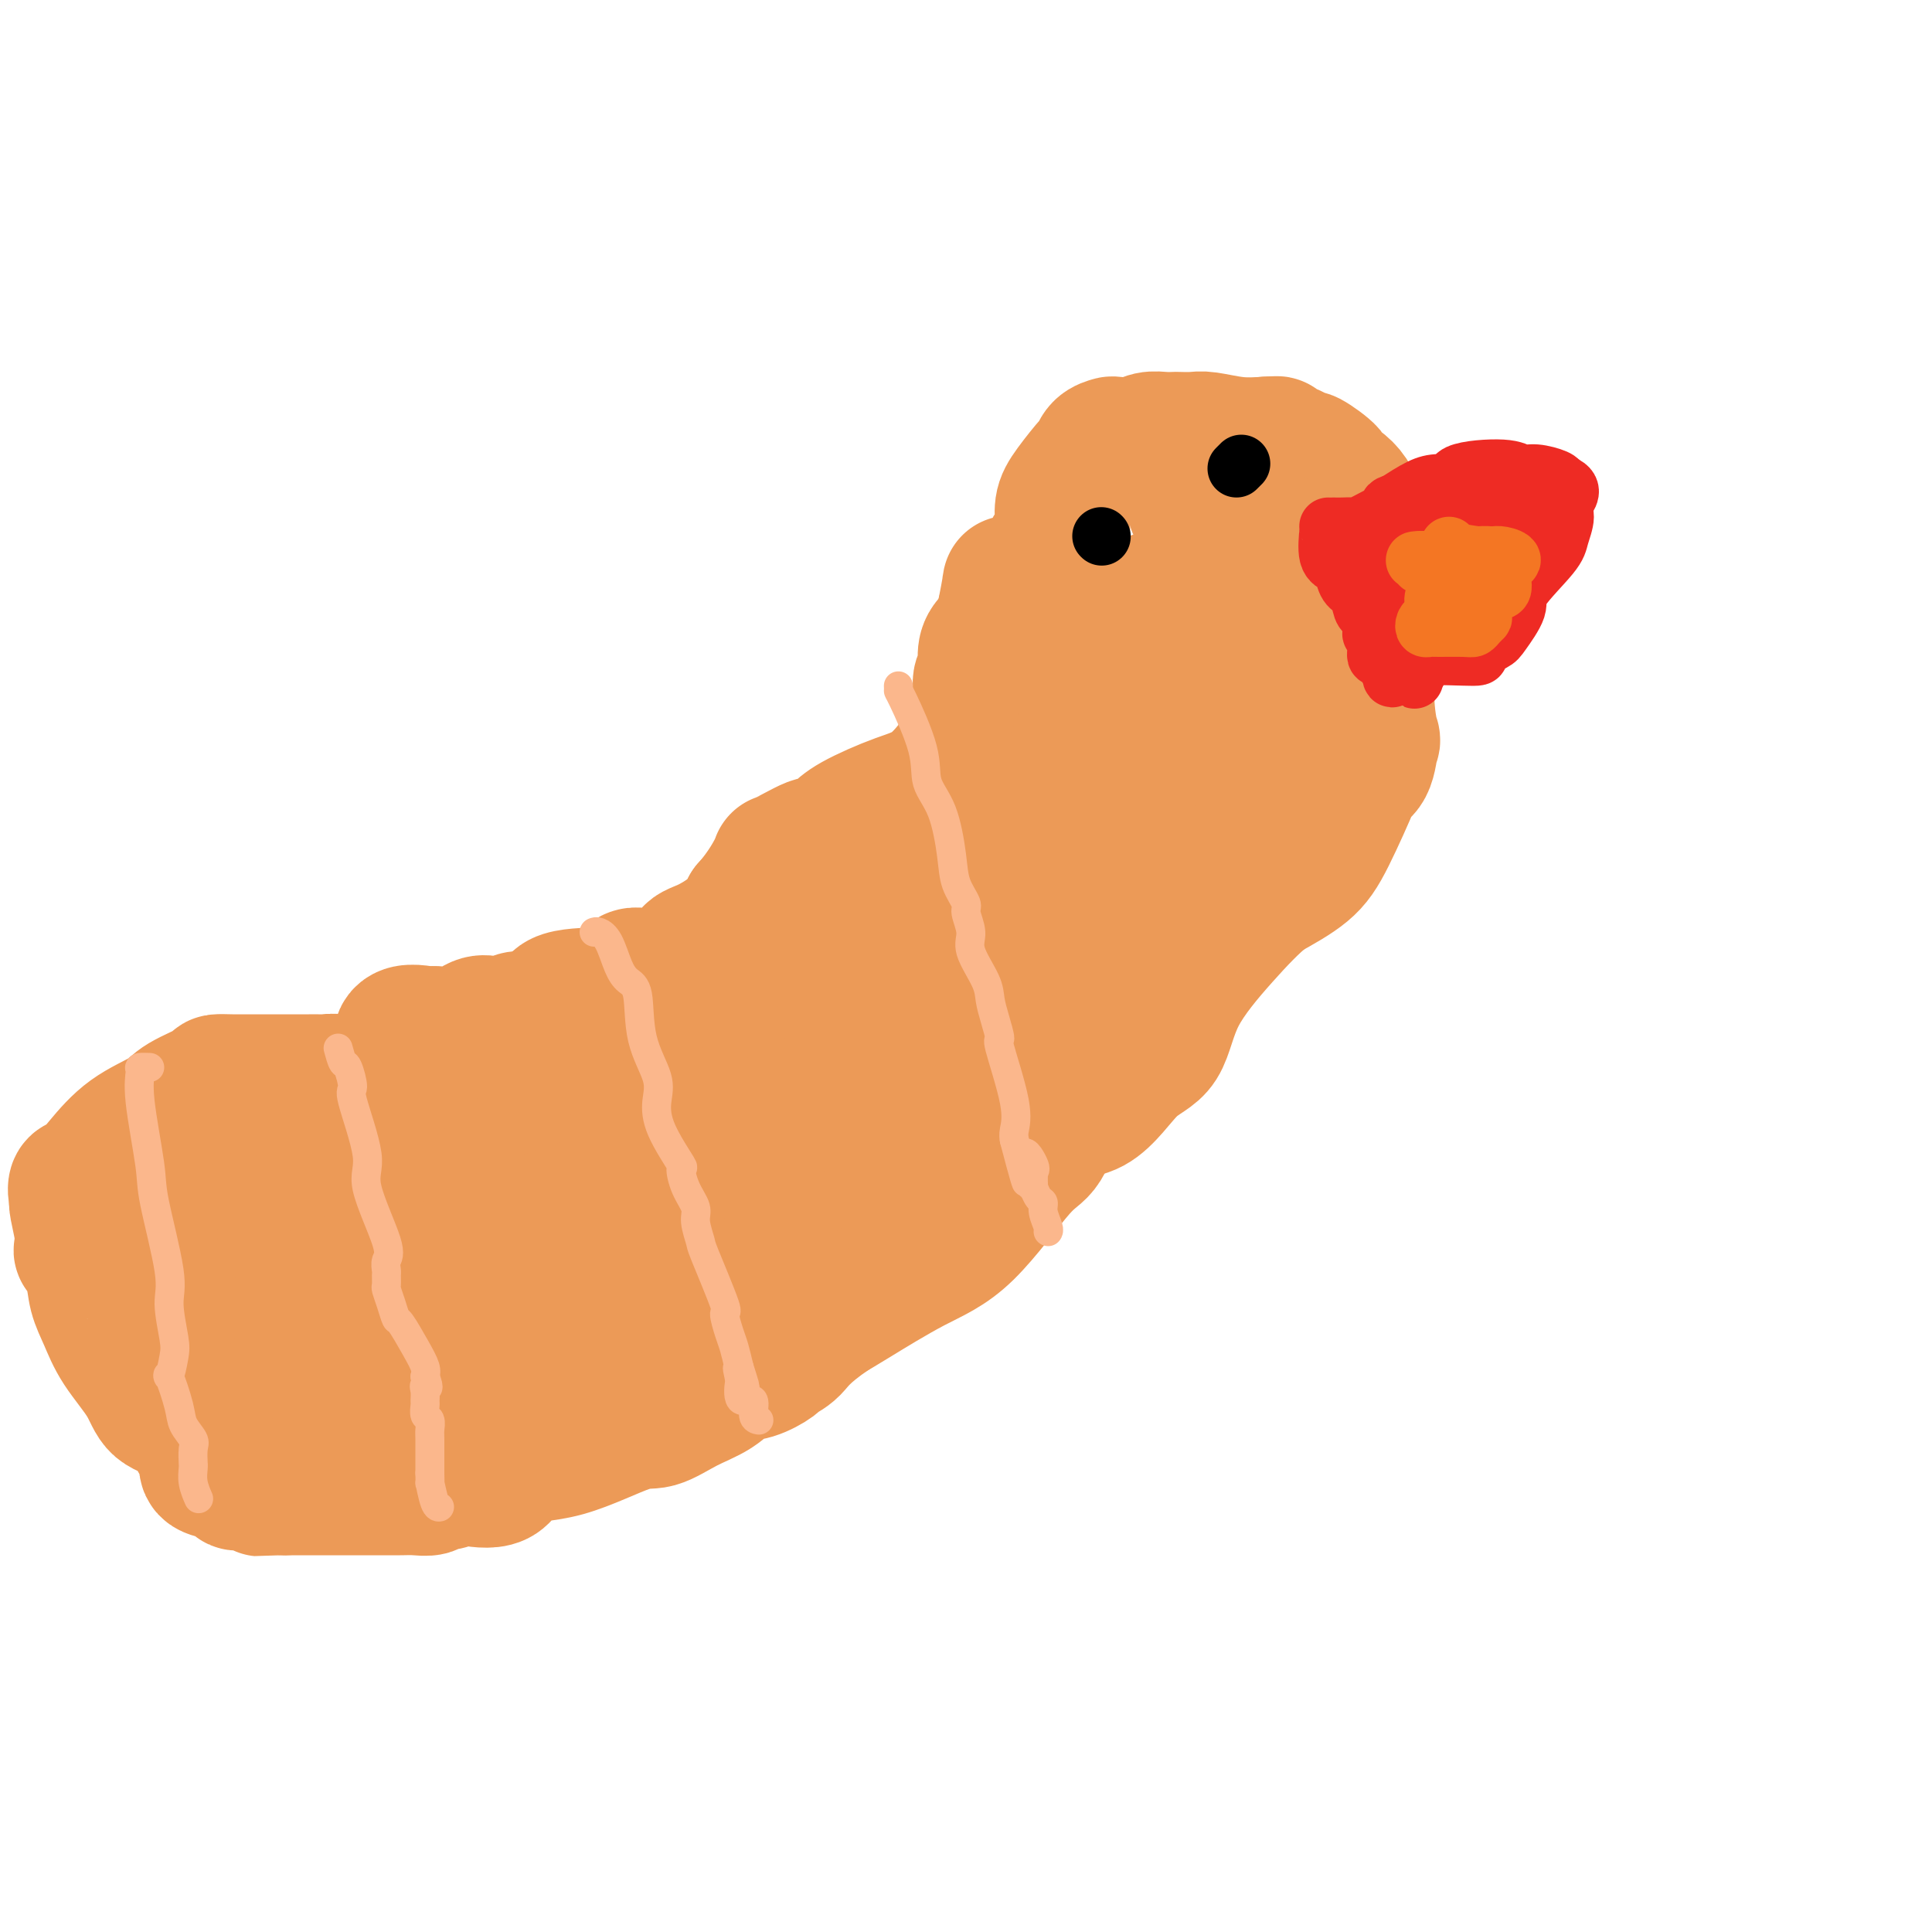 <svg viewBox='0 0 400 400' version='1.1' xmlns='http://www.w3.org/2000/svg' xmlns:xlink='http://www.w3.org/1999/xlink'><g fill='none' stroke='#EC9A57' stroke-width='28' stroke-linecap='round' stroke-linejoin='round'><path d='M63,259c1.661,-0.102 3.321,-0.205 3,0c-0.321,0.205 -2.625,0.717 1,-1c3.625,-1.717 13.179,-5.663 18,-8c4.821,-2.337 4.911,-3.064 6,-4c1.089,-0.936 3.178,-2.081 4,-3c0.822,-0.919 0.377,-1.612 1,-2c0.623,-0.388 2.314,-0.472 3,-1c0.686,-0.528 0.368,-1.500 2,-2c1.632,-0.500 5.214,-0.526 7,-1c1.786,-0.474 1.777,-1.394 2,-2c0.223,-0.606 0.677,-0.898 2,-1c1.323,-0.102 3.516,-0.014 5,-1c1.484,-0.986 2.259,-3.045 3,-4c0.741,-0.955 1.450,-0.807 2,-1c0.550,-0.193 0.943,-0.729 2,-1c1.057,-0.271 2.778,-0.279 4,-1c1.222,-0.721 1.944,-2.156 3,-3c1.056,-0.844 2.444,-1.098 4,-2c1.556,-0.902 3.278,-2.451 5,-4'/><path d='M140,217c3.681,-2.859 1.382,-2.007 1,-2c-0.382,0.007 1.151,-0.833 2,-2c0.849,-1.167 1.013,-2.662 1,-4c-0.013,-1.338 -0.202,-2.518 0,-3c0.202,-0.482 0.794,-0.265 2,-1c1.206,-0.735 3.024,-2.423 4,-3c0.976,-0.577 1.110,-0.043 2,-1c0.890,-0.957 2.536,-3.406 4,-4c1.464,-0.594 2.745,0.667 4,0c1.255,-0.667 2.485,-3.260 4,-4c1.515,-0.740 3.317,0.374 5,0c1.683,-0.374 3.248,-2.236 4,-3c0.752,-0.764 0.690,-0.429 1,-1c0.310,-0.571 0.990,-2.049 2,-3c1.010,-0.951 2.348,-1.375 4,-2c1.652,-0.625 3.618,-1.452 5,-2c1.382,-0.548 2.181,-0.817 3,-2c0.819,-1.183 1.657,-3.282 4,-5c2.343,-1.718 6.191,-3.057 7,-4c0.809,-0.943 -1.422,-1.490 1,-3c2.422,-1.510 9.498,-3.984 13,-5c3.502,-1.016 3.429,-0.576 5,-1c1.571,-0.424 4.785,-1.712 8,-3'/><path d='M226,159c5.307,-1.856 5.575,-1.997 6,-2c0.425,-0.003 1.008,0.132 2,0c0.992,-0.132 2.392,-0.531 3,-1c0.608,-0.469 0.425,-1.009 1,-1c0.575,0.009 1.909,0.568 4,3c2.091,2.432 4.939,6.738 7,10c2.061,3.262 3.336,5.479 4,7c0.664,1.521 0.719,2.346 1,4c0.281,1.654 0.790,4.137 1,5c0.210,0.863 0.122,0.105 0,1c-0.122,0.895 -0.277,3.444 -1,5c-0.723,1.556 -2.013,2.120 -3,3c-0.987,0.880 -1.671,2.076 -3,4c-1.329,1.924 -3.304,4.576 -6,7c-2.696,2.424 -6.114,4.619 -8,6c-1.886,1.381 -2.242,1.947 -3,3c-0.758,1.053 -1.919,2.594 -5,6c-3.081,3.406 -8.083,8.678 -12,12c-3.917,3.322 -6.751,4.695 -10,7c-3.249,2.305 -6.913,5.544 -10,8c-3.087,2.456 -5.596,4.130 -8,6c-2.404,1.870 -4.702,3.935 -7,6'/><path d='M179,258c-6.605,4.755 -5.616,3.143 -7,4c-1.384,0.857 -5.140,4.184 -10,7c-4.860,2.816 -10.824,5.122 -15,7c-4.176,1.878 -6.563,3.328 -9,5c-2.437,1.672 -4.924,3.565 -7,5c-2.076,1.435 -3.739,2.413 -7,3c-3.261,0.587 -8.118,0.784 -11,1c-2.882,0.216 -3.788,0.451 -4,1c-0.212,0.549 0.271,1.412 -2,2c-2.271,0.588 -7.298,0.900 -10,1c-2.702,0.100 -3.081,-0.013 -4,0c-0.919,0.013 -2.379,0.151 -3,1c-0.621,0.849 -0.405,2.410 -2,3c-1.595,0.590 -5.002,0.211 -7,0c-1.998,-0.211 -2.588,-0.253 -3,0c-0.412,0.253 -0.645,0.800 -1,1c-0.355,0.200 -0.833,0.054 -2,0c-1.167,-0.054 -3.022,-0.015 -4,0c-0.978,0.015 -1.078,0.008 -1,0c0.078,-0.008 0.333,-0.016 -1,0c-1.333,0.016 -4.254,0.056 -6,0c-1.746,-0.056 -2.316,-0.207 -4,-1c-1.684,-0.793 -4.481,-2.226 -6,-3c-1.519,-0.774 -1.759,-0.887 -2,-1'/><path d='M51,294c-3.764,-0.839 -1.173,-0.438 -2,-1c-0.827,-0.562 -5.070,-2.089 -7,-3c-1.930,-0.911 -1.547,-1.207 -2,-2c-0.453,-0.793 -1.743,-2.083 -2,-3c-0.257,-0.917 0.520,-1.461 0,-3c-0.520,-1.539 -2.335,-4.074 -3,-5c-0.665,-0.926 -0.180,-0.242 0,-1c0.180,-0.758 0.055,-2.959 0,-4c-0.055,-1.041 -0.040,-0.921 0,-1c0.040,-0.079 0.103,-0.357 0,-1c-0.103,-0.643 -0.374,-1.651 0,-3c0.374,-1.349 1.392,-3.040 2,-4c0.608,-0.960 0.805,-1.189 2,-2c1.195,-0.811 3.387,-2.203 4,-3c0.613,-0.797 -0.355,-0.998 3,-3c3.355,-2.002 11.032,-5.804 15,-8c3.968,-2.196 4.229,-2.784 5,-3c0.771,-0.216 2.054,-0.058 3,0c0.946,0.058 1.556,0.017 2,0c0.444,-0.017 0.722,-0.008 1,0'/><path d='M72,244c4.436,-1.714 2.528,-0.498 2,0c-0.528,0.498 0.326,0.277 1,0c0.674,-0.277 1.170,-0.610 3,-1c1.830,-0.390 4.996,-0.836 7,-1c2.004,-0.164 2.847,-0.044 4,0c1.153,0.044 2.618,0.014 4,0c1.382,-0.014 2.683,-0.010 5,0c2.317,0.010 5.650,0.026 7,0c1.350,-0.026 0.717,-0.093 1,0c0.283,0.093 1.483,0.348 3,0c1.517,-0.348 3.352,-1.298 5,-2c1.648,-0.702 3.109,-1.158 5,-2c1.891,-0.842 4.212,-2.072 7,-3c2.788,-0.928 6.042,-1.553 8,-2c1.958,-0.447 2.621,-0.715 3,-1c0.379,-0.285 0.473,-0.587 3,-1c2.527,-0.413 7.486,-0.936 10,-1c2.514,-0.064 2.583,0.331 4,0c1.417,-0.331 4.184,-1.387 6,-2c1.816,-0.613 2.683,-0.783 4,-1c1.317,-0.217 3.085,-0.482 4,-1c0.915,-0.518 0.976,-1.291 2,-2c1.024,-0.709 3.012,-1.355 5,-2'/><path d='M175,222c10.674,-3.462 4.359,-2.117 3,-2c-1.359,0.117 2.240,-0.995 4,-2c1.760,-1.005 1.683,-1.902 2,-3c0.317,-1.098 1.027,-2.396 2,-4c0.973,-1.604 2.208,-3.513 3,-5c0.792,-1.487 1.143,-2.553 2,-5c0.857,-2.447 2.222,-6.274 3,-8c0.778,-1.726 0.968,-1.352 1,-2c0.032,-0.648 -0.095,-2.319 0,-4c0.095,-1.681 0.411,-3.372 1,-7c0.589,-3.628 1.449,-9.193 2,-13c0.551,-3.807 0.793,-5.854 1,-8c0.207,-2.146 0.380,-4.389 1,-6c0.620,-1.611 1.687,-2.591 2,-3c0.313,-0.409 -0.126,-0.248 0,-1c0.126,-0.752 0.819,-2.417 1,-4c0.181,-1.583 -0.151,-3.084 0,-4c0.151,-0.916 0.783,-1.245 1,-2c0.217,-0.755 0.017,-1.934 0,-3c-0.017,-1.066 0.149,-2.018 1,-3c0.851,-0.982 2.386,-1.995 3,-3c0.614,-1.005 0.307,-2.003 0,-3'/><path d='M208,127c2.140,-10.787 0.489,-4.756 1,-3c0.511,1.756 3.185,-0.763 5,-2c1.815,-1.237 2.773,-1.191 3,-2c0.227,-0.809 -0.275,-2.472 0,-4c0.275,-1.528 1.328,-2.921 2,-4c0.672,-1.079 0.964,-1.842 1,-3c0.036,-1.158 -0.185,-2.709 0,-4c0.185,-1.291 0.775,-2.321 2,-4c1.225,-1.679 3.085,-4.005 4,-5c0.915,-0.995 0.885,-0.658 1,-1c0.115,-0.342 0.376,-1.363 1,-2c0.624,-0.637 1.613,-0.889 2,-1c0.387,-0.111 0.174,-0.082 1,0c0.826,0.082 2.692,0.218 4,0c1.308,-0.218 2.059,-0.790 3,-1c0.941,-0.210 2.073,-0.057 3,0c0.927,0.057 1.650,0.019 2,0c0.350,-0.019 0.329,-0.019 1,0c0.671,0.019 2.036,0.057 3,0c0.964,-0.057 1.529,-0.208 3,0c1.471,0.208 3.849,0.774 6,1c2.151,0.226 4.076,0.113 6,0'/><path d='M262,92c5.083,-0.180 0.789,-0.128 0,0c-0.789,0.128 1.925,0.334 4,1c2.075,0.666 3.510,1.791 4,2c0.490,0.209 0.033,-0.500 1,0c0.967,0.500 3.356,2.209 4,3c0.644,0.791 -0.456,0.665 0,1c0.456,0.335 2.470,1.131 4,3c1.530,1.869 2.578,4.810 3,6c0.422,1.190 0.218,0.629 0,1c-0.218,0.371 -0.449,1.672 0,4c0.449,2.328 1.580,5.682 2,9c0.420,3.318 0.130,6.601 0,9c-0.130,2.399 -0.101,3.913 0,5c0.101,1.087 0.274,1.748 0,3c-0.274,1.252 -0.995,3.096 -1,6c-0.005,2.904 0.707,6.867 1,8c0.293,1.133 0.168,-0.565 0,0c-0.168,0.565 -0.380,3.392 -1,5c-0.620,1.608 -1.650,1.997 -2,2c-0.350,0.003 -0.022,-0.381 -1,2c-0.978,2.381 -3.263,7.526 -5,11c-1.737,3.474 -2.925,5.278 -5,7c-2.075,1.722 -5.038,3.361 -8,5'/><path d='M262,185c-2.776,2.234 -5.715,5.318 -9,9c-3.285,3.682 -6.916,7.962 -9,12c-2.084,4.038 -2.623,7.836 -4,10c-1.377,2.164 -3.594,2.695 -6,5c-2.406,2.305 -5.000,6.385 -8,8c-3.000,1.615 -6.405,0.767 -11,4c-4.595,3.233 -10.381,10.548 -14,14c-3.619,3.452 -5.069,3.040 -7,3c-1.931,-0.040 -4.341,0.290 -8,2c-3.659,1.710 -8.568,4.800 -13,8c-4.432,3.200 -8.388,6.510 -11,8c-2.612,1.490 -3.879,1.159 -7,2c-3.121,0.841 -8.096,2.852 -12,5c-3.904,2.148 -6.737,4.433 -10,6c-3.263,1.567 -6.955,2.417 -12,4c-5.045,1.583 -11.443,3.899 -16,5c-4.557,1.101 -7.271,0.987 -9,1c-1.729,0.013 -2.472,0.153 -3,0c-0.528,-0.153 -0.843,-0.598 -1,0c-0.157,0.598 -0.158,2.238 0,3c0.158,0.762 0.474,0.646 0,0c-0.474,-0.646 -1.737,-1.823 -3,-3'/><path d='M89,291c-0.690,-0.571 -0.917,-0.500 -1,-1c-0.083,-0.500 -0.024,-1.571 0,-2c0.024,-0.429 0.012,-0.214 0,0'/><path d='M59,255c0.455,-0.775 0.910,-1.549 1,-2c0.090,-0.451 -0.185,-0.577 0,-1c0.185,-0.423 0.830,-1.142 2,-2c1.170,-0.858 2.864,-1.855 4,-4c1.136,-2.145 1.713,-5.439 5,-8c3.287,-2.561 9.284,-4.391 13,-6c3.716,-1.609 5.153,-2.999 7,-4c1.847,-1.001 4.106,-1.615 6,-2c1.894,-0.385 3.423,-0.542 4,-1c0.577,-0.458 0.201,-1.217 1,-2c0.799,-0.783 2.773,-1.588 6,-3c3.227,-1.412 7.707,-3.429 10,-5c2.293,-1.571 2.400,-2.695 3,-3c0.600,-0.305 1.692,0.210 3,0c1.308,-0.210 2.830,-1.143 4,-2c1.170,-0.857 1.986,-1.636 5,-3c3.014,-1.364 8.226,-3.314 10,-5c1.774,-1.686 0.111,-3.109 0,-4c-0.111,-0.891 1.331,-1.249 3,-2c1.669,-0.751 3.565,-1.894 5,-3c1.435,-1.106 2.410,-2.173 3,-3c0.590,-0.827 0.795,-1.413 1,-2'/><path d='M155,188c3.246,-3.575 5.362,-7.513 6,-9c0.638,-1.487 -0.203,-0.522 1,-1c1.203,-0.478 4.451,-2.400 6,-3c1.549,-0.600 1.398,0.123 2,0c0.602,-0.123 1.958,-1.092 3,-2c1.042,-0.908 1.772,-1.755 4,-3c2.228,-1.245 5.954,-2.888 9,-4c3.046,-1.112 5.410,-1.694 8,-4c2.590,-2.306 5.404,-6.335 6,-8c0.596,-1.665 -1.027,-0.965 0,-1c1.027,-0.035 4.702,-0.805 6,-2c1.298,-1.195 0.218,-2.817 2,-2c1.782,0.817 6.426,4.072 9,5c2.574,0.928 3.078,-0.470 4,-1c0.922,-0.530 2.263,-0.190 3,-1c0.737,-0.810 0.869,-2.769 1,-4c0.131,-1.231 0.262,-1.733 1,-2c0.738,-0.267 2.084,-0.298 3,-1c0.916,-0.702 1.400,-2.074 2,-3c0.600,-0.926 1.314,-1.408 2,-2c0.686,-0.592 1.343,-1.296 2,-2'/><path d='M235,138c1.965,-3.166 1.378,-4.082 2,-5c0.622,-0.918 2.453,-1.839 3,-2c0.547,-0.161 -0.191,0.439 0,0c0.191,-0.439 1.312,-1.917 2,-3c0.688,-1.083 0.944,-1.772 1,-1c0.056,0.772 -0.088,3.004 0,3c0.088,-0.004 0.407,-2.245 0,1c-0.407,3.245 -1.540,11.975 -4,19c-2.460,7.025 -6.248,12.345 -9,15c-2.752,2.655 -4.467,2.647 -7,5c-2.533,2.353 -5.883,7.069 -8,9c-2.117,1.931 -3.001,1.079 -6,4c-2.999,2.921 -8.112,9.616 -11,14c-2.888,4.384 -3.550,6.458 -5,8c-1.450,1.542 -3.687,2.551 -9,6c-5.313,3.449 -13.703,9.337 -18,13c-4.297,3.663 -4.503,5.102 -7,7c-2.497,1.898 -7.285,4.257 -10,6c-2.715,1.743 -3.358,2.872 -4,4'/><path d='M145,241c-9.536,7.068 -9.376,6.737 -12,8c-2.624,1.263 -8.031,4.120 -11,6c-2.969,1.880 -3.501,2.784 -7,4c-3.499,1.216 -9.966,2.745 -13,4c-3.034,1.255 -2.637,2.236 -4,3c-1.363,0.764 -4.487,1.312 -7,2c-2.513,0.688 -4.415,1.516 -5,2c-0.585,0.484 0.147,0.625 0,1c-0.147,0.375 -1.174,0.983 -2,1c-0.826,0.017 -1.451,-0.558 -2,0c-0.549,0.558 -1.021,2.248 -1,3c0.021,0.752 0.537,0.566 0,1c-0.537,0.434 -2.127,1.489 -4,2c-1.873,0.511 -4.030,0.480 -5,1c-0.970,0.520 -0.755,1.593 -1,2c-0.245,0.407 -0.951,0.148 -2,0c-1.049,-0.148 -2.443,-0.185 -3,0c-0.557,0.185 -0.279,0.593 0,1'/><path d='M66,282c-12.482,6.791 -4.186,3.270 -1,2c3.186,-1.270 1.262,-0.287 1,0c-0.262,0.287 1.139,-0.121 2,0c0.861,0.121 1.181,0.771 2,1c0.819,0.229 2.138,0.038 3,0c0.862,-0.038 1.268,0.079 2,0c0.732,-0.079 1.792,-0.354 3,0c1.208,0.354 2.566,1.337 7,0c4.434,-1.337 11.943,-4.993 21,-9c9.057,-4.007 19.661,-8.364 27,-12c7.339,-3.636 11.412,-6.552 15,-9c3.588,-2.448 6.692,-4.428 10,-7c3.308,-2.572 6.821,-5.735 9,-7c2.179,-1.265 3.024,-0.633 4,-1c0.976,-0.367 2.084,-1.732 5,-5c2.916,-3.268 7.639,-8.440 10,-11c2.361,-2.560 2.359,-2.509 5,-5c2.641,-2.491 7.924,-7.523 10,-10c2.076,-2.477 0.943,-2.398 1,-3c0.057,-0.602 1.302,-1.886 3,-4c1.698,-2.114 3.849,-5.057 6,-8'/><path d='M211,194c6.677,-7.420 3.370,-2.971 3,-3c-0.370,-0.029 2.198,-4.538 4,-7c1.802,-2.462 2.837,-2.877 4,-4c1.163,-1.123 2.454,-2.953 4,-5c1.546,-2.047 3.346,-4.311 5,-6c1.654,-1.689 3.161,-2.803 4,-3c0.839,-0.197 1.011,0.523 2,-1c0.989,-1.523 2.796,-5.288 4,-7c1.204,-1.712 1.803,-1.369 3,-3c1.197,-1.631 2.990,-5.235 4,-7c1.010,-1.765 1.236,-1.692 2,-2c0.764,-0.308 2.065,-0.999 3,-2c0.935,-1.001 1.504,-2.313 2,-3c0.496,-0.687 0.917,-0.749 1,-1c0.083,-0.251 -0.174,-0.690 0,-1c0.174,-0.310 0.779,-0.492 1,-1c0.221,-0.508 0.059,-1.341 0,-2c-0.059,-0.659 -0.016,-1.143 0,-2c0.016,-0.857 0.004,-2.085 0,-3c-0.004,-0.915 -0.001,-1.516 0,-3c0.001,-1.484 0.000,-3.853 0,-5c-0.000,-1.147 -0.000,-1.074 0,-1'/><path d='M257,122c-0.004,-2.538 -0.013,-0.882 0,-1c0.013,-0.118 0.049,-2.010 0,-3c-0.049,-0.990 -0.184,-1.077 -1,-2c-0.816,-0.923 -2.312,-2.682 -3,-4c-0.688,-1.318 -0.568,-2.195 -1,-3c-0.432,-0.805 -1.418,-1.539 -2,-2c-0.582,-0.461 -0.761,-0.650 -1,-1c-0.239,-0.350 -0.539,-0.863 -1,-1c-0.461,-0.137 -1.083,0.101 0,0c1.083,-0.101 3.870,-0.540 6,0c2.130,0.540 3.604,2.058 5,3c1.396,0.942 2.714,1.308 4,4c1.286,2.692 2.541,7.709 3,11c0.459,3.291 0.123,4.854 0,7c-0.123,2.146 -0.033,4.874 0,6c0.033,1.126 0.009,0.649 0,1c-0.009,0.351 -0.003,1.529 0,3c0.003,1.471 0.001,3.236 0,5'/><path d='M266,145c0.597,5.833 0.588,3.916 0,4c-0.588,0.084 -1.755,2.170 -3,4c-1.245,1.830 -2.570,3.403 -3,5c-0.430,1.597 0.033,3.218 0,4c-0.033,0.782 -0.564,0.727 -1,2c-0.436,1.273 -0.778,3.875 -2,7c-1.222,3.125 -3.323,6.773 -4,9c-0.677,2.227 0.070,3.034 -1,5c-1.070,1.966 -3.956,5.090 -6,7c-2.044,1.910 -3.246,2.606 -5,5c-1.754,2.394 -4.060,6.486 -5,8c-0.940,1.514 -0.512,0.452 -1,2c-0.488,1.548 -1.891,5.707 -2,8c-0.109,2.293 1.075,2.719 0,4c-1.075,1.281 -4.409,3.416 -7,5c-2.591,1.584 -4.441,2.615 -6,5c-1.559,2.385 -2.829,6.123 -4,8c-1.171,1.877 -2.242,1.892 -5,5c-2.758,3.108 -7.203,9.307 -11,13c-3.797,3.693 -6.945,4.879 -11,7c-4.055,2.121 -9.016,5.177 -12,7c-2.984,1.823 -3.992,2.411 -5,3'/><path d='M172,272c-5.964,4.102 -6.875,5.857 -8,7c-1.125,1.143 -2.466,1.674 -3,2c-0.534,0.326 -0.262,0.446 -1,1c-0.738,0.554 -2.487,1.544 -4,2c-1.513,0.456 -2.792,0.380 -4,1c-1.208,0.620 -2.345,1.935 -4,3c-1.655,1.065 -3.826,1.879 -6,3c-2.174,1.121 -4.350,2.550 -6,3c-1.650,0.450 -2.775,-0.079 -6,1c-3.225,1.079 -8.550,3.766 -13,5c-4.450,1.234 -8.025,1.014 -10,2c-1.975,0.986 -2.351,3.177 -4,4c-1.649,0.823 -4.573,0.277 -6,0c-1.427,-0.277 -1.358,-0.284 -2,0c-0.642,0.284 -1.995,0.861 -3,1c-1.005,0.139 -1.663,-0.159 -2,0c-0.337,0.159 -0.355,0.775 -1,1c-0.645,0.225 -1.918,0.060 -3,0c-1.082,-0.060 -1.972,-0.016 -3,0c-1.028,0.016 -2.194,0.004 -3,0c-0.806,-0.004 -1.252,-0.001 -2,0c-0.748,0.001 -1.798,0.000 -3,0c-1.202,-0.000 -2.554,-0.000 -4,0c-1.446,0.000 -2.984,0.000 -5,0c-2.016,-0.000 -4.508,-0.000 -7,0'/><path d='M59,308c-7.500,0.373 -4.249,0.307 -4,0c0.249,-0.307 -2.505,-0.855 -4,-1c-1.495,-0.145 -1.731,0.112 -2,0c-0.269,-0.112 -0.570,-0.592 -1,-1c-0.430,-0.408 -0.987,-0.743 -2,-1c-1.013,-0.257 -2.481,-0.437 -3,-1c-0.519,-0.563 -0.090,-1.509 0,-2c0.090,-0.491 -0.160,-0.527 -1,-2c-0.840,-1.473 -2.269,-4.381 -4,-6c-1.731,-1.619 -3.763,-1.947 -5,-3c-1.237,-1.053 -1.678,-2.829 -3,-5c-1.322,-2.171 -3.525,-4.737 -5,-7c-1.475,-2.263 -2.223,-4.223 -3,-6c-0.777,-1.777 -1.581,-3.373 -2,-5c-0.419,-1.627 -0.451,-3.286 -1,-5c-0.549,-1.714 -1.615,-3.482 -2,-4c-0.385,-0.518 -0.089,0.215 0,0c0.089,-0.215 -0.028,-1.377 0,-2c0.028,-0.623 0.200,-0.706 0,-2c-0.200,-1.294 -0.771,-3.798 -1,-5c-0.229,-1.202 -0.114,-1.101 0,-1'/><path d='M16,249c-0.875,-4.459 -0.061,-3.606 1,-4c1.061,-0.394 2.369,-2.035 4,-4c1.631,-1.965 3.583,-4.253 6,-6c2.417,-1.747 5.297,-2.951 7,-4c1.703,-1.049 2.228,-1.941 4,-3c1.772,-1.059 4.791,-2.284 6,-3c1.209,-0.716 0.607,-0.924 1,-1c0.393,-0.076 1.779,-0.020 3,0c1.221,0.020 2.277,0.005 3,0c0.723,-0.005 1.113,-0.002 2,0c0.887,0.002 2.270,0.001 4,0c1.730,-0.001 3.807,-0.001 5,0c1.193,0.001 1.501,0.004 2,0c0.499,-0.004 1.189,-0.016 2,0c0.811,0.016 1.741,0.061 2,0c0.259,-0.061 -0.155,-0.227 3,0c3.155,0.227 9.880,0.847 12,-1c2.120,-1.847 -0.365,-6.163 0,-8c0.365,-1.837 3.581,-1.196 5,-1c1.419,0.196 1.041,-0.051 2,0c0.959,0.051 3.253,0.402 5,0c1.747,-0.402 2.946,-1.558 4,-2c1.054,-0.442 1.963,-0.170 3,0c1.037,0.170 2.202,0.238 3,0c0.798,-0.238 1.228,-0.782 2,-1c0.772,-0.218 1.886,-0.109 3,0'/><path d='M110,211c5.106,-1.466 4.371,-3.132 6,-4c1.629,-0.868 5.624,-0.937 8,-1c2.376,-0.063 3.135,-0.120 4,-1c0.865,-0.880 1.836,-2.583 3,-3c1.164,-0.417 2.522,0.452 5,0c2.478,-0.452 6.075,-2.224 8,-3c1.925,-0.776 2.176,-0.555 4,-1c1.824,-0.445 5.219,-1.556 9,-3c3.781,-1.444 7.947,-3.221 10,-4c2.053,-0.779 1.994,-0.558 4,-1c2.006,-0.442 6.077,-1.546 11,-2c4.923,-0.454 10.700,-0.259 14,-1c3.300,-0.741 4.125,-2.420 6,-3c1.875,-0.580 4.801,-0.063 6,0c1.199,0.063 0.670,-0.330 1,-1c0.330,-0.670 1.518,-1.617 3,-2c1.482,-0.383 3.258,-0.201 4,0c0.742,0.201 0.451,0.419 2,-1c1.549,-1.419 4.940,-4.477 7,-6c2.060,-1.523 2.789,-1.511 3,-2c0.211,-0.489 -0.097,-1.478 0,-2c0.097,-0.522 0.599,-0.578 1,-1c0.401,-0.422 0.700,-1.211 1,-2'/><path d='M230,167c0.431,-0.889 0.508,-0.611 1,-1c0.492,-0.389 1.400,-1.446 2,-2c0.600,-0.554 0.893,-0.605 1,-1c0.107,-0.395 0.028,-1.136 0,-2c-0.028,-0.864 -0.005,-1.853 0,-3c0.005,-1.147 -0.007,-2.453 0,-4c0.007,-1.547 0.034,-3.335 0,-5c-0.034,-1.665 -0.128,-3.206 0,-5c0.128,-1.794 0.479,-3.842 1,-5c0.521,-1.158 1.212,-1.427 2,-3c0.788,-1.573 1.674,-4.451 2,-6c0.326,-1.549 0.092,-1.771 0,-2c-0.092,-0.229 -0.043,-0.467 0,-1c0.043,-0.533 0.078,-1.362 0,-2c-0.078,-0.638 -0.271,-1.085 0,-1c0.271,0.085 1.006,0.702 0,1c-1.006,0.298 -3.754,0.276 -7,7c-3.246,6.724 -6.989,20.195 -12,30c-5.011,9.805 -11.289,15.944 -16,22c-4.711,6.056 -7.856,12.028 -11,18'/><path d='M193,202c-4.949,7.902 -3.822,7.656 -5,9c-1.178,1.344 -4.662,4.277 -7,6c-2.338,1.723 -3.532,2.236 -4,3c-0.468,0.764 -0.211,1.779 -3,4c-2.789,2.221 -8.624,5.650 -14,8c-5.376,2.350 -10.294,3.623 -13,5c-2.706,1.377 -3.200,2.859 -7,5c-3.800,2.141 -10.907,4.942 -17,7c-6.093,2.058 -11.173,3.375 -17,6c-5.827,2.625 -12.400,6.560 -15,8c-2.600,1.440 -1.226,0.386 -2,0c-0.774,-0.386 -3.697,-0.104 -5,0c-1.303,0.104 -0.987,0.031 -1,0c-0.013,-0.031 -0.357,-0.019 -1,0c-0.643,0.019 -1.587,0.043 -2,0c-0.413,-0.043 -0.296,-0.155 -1,0c-0.704,0.155 -2.230,0.578 -3,1c-0.770,0.422 -0.784,0.844 -1,1c-0.216,0.156 -0.633,0.044 -1,0c-0.367,-0.044 -0.683,-0.022 -1,0'/><path d='M73,265c-3.294,0.492 -2.531,0.723 -3,1c-0.469,0.277 -2.172,0.600 -3,1c-0.828,0.400 -0.783,0.878 -1,1c-0.217,0.122 -0.697,-0.112 -1,0c-0.303,0.112 -0.428,0.569 -1,1c-0.572,0.431 -1.592,0.838 -2,1c-0.408,0.162 -0.204,0.081 0,0'/></g>
<g fill='none' stroke='#FBB78C' stroke-width='6' stroke-linecap='round' stroke-linejoin='round'><path d='M70,217c0.347,1.273 0.694,2.546 1,3c0.306,0.454 0.572,0.088 1,1c0.428,0.912 1.020,3.102 1,4c-0.020,0.898 -0.650,0.505 0,3c0.650,2.495 2.581,7.877 3,11c0.419,3.123 -0.672,3.987 0,7c0.672,3.013 3.109,8.173 4,11c0.891,2.827 0.238,3.319 0,4c-0.238,0.681 -0.061,1.550 0,2c0.061,0.450 0.006,0.482 0,1c-0.006,0.518 0.038,1.522 0,2c-0.038,0.478 -0.159,0.431 0,1c0.159,0.569 0.596,1.756 1,3c0.404,1.244 0.774,2.546 1,3c0.226,0.454 0.308,0.060 1,1c0.692,0.940 1.994,3.215 3,5c1.006,1.785 1.716,3.082 2,4c0.284,0.918 0.142,1.459 0,2'/><path d='M88,285c1.237,3.207 0.331,2.225 0,2c-0.331,-0.225 -0.085,0.306 0,1c0.085,0.694 0.009,1.552 0,2c-0.009,0.448 0.050,0.488 0,1c-0.050,0.512 -0.210,1.497 0,2c0.210,0.503 0.788,0.526 1,1c0.212,0.474 0.057,1.401 0,2c-0.057,0.599 -0.015,0.872 0,2c0.015,1.128 0.004,3.111 0,4c-0.004,0.889 -0.001,0.682 0,1c0.001,0.318 0.001,1.159 0,2'/><path d='M89,305c0.110,3.321 -0.115,1.622 0,2c0.115,0.378 0.569,2.833 1,4c0.431,1.167 0.837,1.048 1,1c0.163,-0.048 0.081,-0.024 0,0'/><path d='M123,193c0.245,-0.097 0.490,-0.194 1,0c0.510,0.194 1.286,0.678 2,2c0.714,1.322 1.365,3.483 2,5c0.635,1.517 1.252,2.389 2,3c0.748,0.611 1.626,0.960 2,3c0.374,2.040 0.245,5.770 1,9c0.755,3.230 2.394,5.958 3,8c0.606,2.042 0.178,3.396 0,5c-0.178,1.604 -0.107,3.458 1,6c1.107,2.542 3.248,5.771 4,7c0.752,1.229 0.114,0.460 0,1c-0.114,0.540 0.295,2.391 1,4c0.705,1.609 1.707,2.975 2,4c0.293,1.025 -0.122,1.707 0,3c0.122,1.293 0.782,3.197 1,4c0.218,0.803 -0.005,0.507 1,3c1.005,2.493 3.239,7.776 4,10c0.761,2.224 0.049,1.390 0,2c-0.049,0.610 0.564,2.664 1,4c0.436,1.336 0.696,1.953 1,3c0.304,1.047 0.652,2.523 1,4'/><path d='M153,283c2.476,7.771 0.665,2.700 0,1c-0.665,-1.700 -0.184,-0.027 0,1c0.184,1.027 0.073,1.410 0,2c-0.073,0.590 -0.107,1.388 0,2c0.107,0.612 0.355,1.040 1,1c0.645,-0.040 1.688,-0.547 2,0c0.312,0.547 -0.108,2.147 0,3c0.108,0.853 0.745,0.958 1,1c0.255,0.042 0.127,0.021 0,0'/><path d='M186,142c0.005,0.451 0.011,0.903 0,1c-0.011,0.097 -0.038,-0.159 1,2c1.038,2.159 3.141,6.733 4,10c0.859,3.267 0.473,5.225 1,7c0.527,1.775 1.968,3.366 3,6c1.032,2.634 1.654,6.312 2,9c0.346,2.688 0.416,4.387 1,6c0.584,1.613 1.684,3.141 2,4c0.316,0.859 -0.151,1.047 0,2c0.151,0.953 0.919,2.669 1,4c0.081,1.331 -0.524,2.278 0,4c0.524,1.722 2.176,4.221 3,6c0.824,1.779 0.821,2.838 1,4c0.179,1.162 0.542,2.426 1,4c0.458,1.574 1.012,3.458 1,4c-0.012,0.542 -0.591,-0.257 0,2c0.591,2.257 2.351,7.569 3,11c0.649,3.431 0.185,4.980 0,6c-0.185,1.020 -0.093,1.510 0,2'/><path d='M210,236c4.044,15.406 2.155,6.921 2,4c-0.155,-2.921 1.425,-0.278 2,1c0.575,1.278 0.144,1.193 0,2c-0.144,0.807 -0.001,2.508 0,3c0.001,0.492 -0.140,-0.226 0,0c0.140,0.226 0.559,1.395 1,2c0.441,0.605 0.903,0.646 1,1c0.097,0.354 -0.170,1.023 0,2c0.170,0.977 0.776,2.263 1,3c0.224,0.737 0.064,0.925 0,1c-0.064,0.075 -0.032,0.038 0,0'/><path d='M31,221c-0.861,-0.027 -1.722,-0.054 -2,0c-0.278,0.054 0.028,0.188 0,1c-0.028,0.812 -0.391,2.303 0,6c0.391,3.697 1.534,9.599 2,13c0.466,3.401 0.255,4.302 1,8c0.745,3.698 2.445,10.195 3,14c0.555,3.805 -0.035,4.920 0,7c0.035,2.080 0.696,5.127 1,7c0.304,1.873 0.251,2.573 0,4c-0.251,1.427 -0.701,3.580 -1,4c-0.299,0.420 -0.448,-0.892 0,0c0.448,0.892 1.493,3.988 2,6c0.507,2.012 0.475,2.941 1,4c0.525,1.059 1.605,2.247 2,3c0.395,0.753 0.105,1.072 0,2c-0.105,0.928 -0.024,2.466 0,3c0.024,0.534 -0.007,0.063 0,0c0.007,-0.063 0.053,0.282 0,1c-0.053,0.718 -0.207,1.809 0,3c0.207,1.191 0.773,2.483 1,3c0.227,0.517 0.113,0.258 0,0'/></g>
<g fill='none' stroke='#000000' stroke-width='12' stroke-linecap='round' stroke-linejoin='round'><path d='M228,111c0.000,0.000 0.100,0.100 0.1,0.1'/><path d='M256,97c0.417,-0.417 0.833,-0.833 1,-1c0.167,-0.167 0.083,-0.083 0,0'/></g>
<g fill='none' stroke='#EE2B24' stroke-width='12' stroke-linecap='round' stroke-linejoin='round'><path d='M280,118c0.231,0.056 0.463,0.112 1,-1c0.537,-1.112 1.381,-3.393 2,-5c0.619,-1.607 1.015,-2.539 2,-3c0.985,-0.461 2.561,-0.452 3,-1c0.439,-0.548 -0.257,-1.652 0,-2c0.257,-0.348 1.469,0.060 2,0c0.531,-0.060 0.383,-0.586 1,-1c0.617,-0.414 2.000,-0.714 3,-1c1.000,-0.286 1.618,-0.556 3,-1c1.382,-0.444 3.526,-1.062 4,-2c0.474,-0.938 -0.724,-2.196 1,-3c1.724,-0.804 6.371,-1.155 9,-1c2.629,0.155 3.241,0.815 4,1c0.759,0.185 1.666,-0.104 3,0c1.334,0.104 3.095,0.601 4,1c0.905,0.399 0.952,0.699 1,1'/><path d='M323,100c3.461,1.088 1.613,2.809 1,4c-0.613,1.191 0.010,1.853 0,3c-0.010,1.147 -0.654,2.780 -1,4c-0.346,1.220 -0.394,2.028 -2,4c-1.606,1.972 -4.769,5.109 -6,7c-1.231,1.891 -0.530,2.535 -1,4c-0.470,1.465 -2.110,3.750 -3,5c-0.890,1.250 -1.029,1.466 -2,2c-0.971,0.534 -2.775,1.387 -3,2c-0.225,0.613 1.127,0.987 -1,1c-2.127,0.013 -7.735,-0.336 -10,0c-2.265,0.336 -1.187,1.355 -1,2c0.187,0.645 -0.517,0.915 -1,1c-0.483,0.085 -0.745,-0.016 -1,0c-0.255,0.016 -0.501,0.147 -1,0c-0.499,-0.147 -1.249,-0.574 -2,-1'/><path d='M289,138c-3.569,0.632 -1.492,-1.288 -1,-3c0.492,-1.712 -0.600,-3.217 -1,-4c-0.400,-0.783 -0.107,-0.843 0,-1c0.107,-0.157 0.028,-0.410 0,-1c-0.028,-0.590 -0.005,-1.517 0,-2c0.005,-0.483 -0.010,-0.522 0,-1c0.010,-0.478 0.044,-1.396 0,-2c-0.044,-0.604 -0.166,-0.893 0,-1c0.166,-0.107 0.619,-0.030 1,0c0.381,0.030 0.691,0.015 1,0'/><path d='M289,123c0.785,-2.323 2.748,-0.632 4,0c1.252,0.632 1.795,0.204 2,0c0.205,-0.204 0.074,-0.185 1,0c0.926,0.185 2.911,0.536 4,0c1.089,-0.536 1.282,-1.958 2,-3c0.718,-1.042 1.959,-1.705 3,-2c1.041,-0.295 1.881,-0.223 2,-1c0.119,-0.777 -0.484,-2.404 -1,-3c-0.516,-0.596 -0.947,-0.160 -1,0c-0.053,0.160 0.270,0.046 -1,0c-1.270,-0.046 -4.135,-0.023 -7,0'/><path d='M297,114c-1.036,0.606 0.874,2.120 0,3c-0.874,0.880 -4.533,1.125 -6,2c-1.467,0.875 -0.743,2.378 -1,4c-0.257,1.622 -1.494,3.362 -2,4c-0.506,0.638 -0.280,0.175 0,0c0.280,-0.175 0.614,-0.063 1,0c0.386,0.063 0.824,0.076 2,0c1.176,-0.076 3.090,-0.240 4,0c0.910,0.240 0.817,0.884 2,0c1.183,-0.884 3.643,-3.296 5,-4c1.357,-0.704 1.611,0.298 2,0c0.389,-0.298 0.914,-1.898 2,-3c1.086,-1.102 2.734,-1.708 4,-2c1.266,-0.292 2.148,-0.271 3,-1c0.852,-0.729 1.672,-2.208 2,-3c0.328,-0.792 0.164,-0.896 0,-1'/><path d='M315,113c3.261,-2.171 1.414,-0.599 1,0c-0.414,0.599 0.604,0.224 1,0c0.396,-0.224 0.169,-0.297 0,-1c-0.169,-0.703 -0.282,-2.034 0,-3c0.282,-0.966 0.957,-1.566 1,-2c0.043,-0.434 -0.546,-0.702 -1,-1c-0.454,-0.298 -0.774,-0.626 -1,-1c-0.226,-0.374 -0.360,-0.794 -1,-1c-0.640,-0.206 -1.787,-0.197 -4,-1c-2.213,-0.803 -5.494,-2.417 -7,-3c-1.506,-0.583 -1.239,-0.136 -2,0c-0.761,0.136 -2.551,-0.040 -4,0c-1.449,0.040 -2.557,0.297 -4,1c-1.443,0.703 -3.222,1.851 -5,3'/><path d='M289,104c-2.427,0.756 -0.996,0.648 -1,1c-0.004,0.352 -1.444,1.166 -3,2c-1.556,0.834 -3.230,1.688 -4,2c-0.770,0.312 -0.637,0.083 -1,0c-0.363,-0.083 -1.224,-0.019 -2,0c-0.776,0.019 -1.469,-0.005 -2,0c-0.531,0.005 -0.899,0.041 -1,0c-0.101,-0.041 0.066,-0.159 0,1c-0.066,1.159 -0.365,3.593 0,5c0.365,1.407 1.393,1.785 2,2c0.607,0.215 0.792,0.268 1,1c0.208,0.732 0.437,2.145 1,3c0.563,0.855 1.459,1.153 2,2c0.541,0.847 0.726,2.242 1,3c0.274,0.758 0.637,0.879 1,1'/><path d='M283,127c1.459,2.824 1.107,0.885 1,1c-0.107,0.115 0.030,2.286 0,3c-0.030,0.714 -0.229,-0.028 0,0c0.229,0.028 0.886,0.827 1,2c0.114,1.173 -0.315,2.720 0,3c0.315,0.280 1.373,-0.709 2,0c0.627,0.709 0.823,3.114 1,4c0.177,0.886 0.336,0.253 1,0c0.664,-0.253 1.832,-0.127 3,0'/><path d='M292,140c1.205,0.871 0.718,1.049 1,0c0.282,-1.049 1.333,-3.325 2,-4c0.667,-0.675 0.950,0.252 1,0c0.050,-0.252 -0.133,-1.684 0,-3c0.133,-1.316 0.582,-2.515 1,-4c0.418,-1.485 0.804,-3.256 1,-4c0.196,-0.744 0.200,-0.460 0,-1c-0.200,-0.540 -0.604,-1.903 0,-3c0.604,-1.097 2.217,-1.929 3,-3c0.783,-1.071 0.736,-2.380 1,-3c0.264,-0.620 0.840,-0.552 1,-1c0.160,-0.448 -0.097,-1.414 0,-2c0.097,-0.586 0.549,-0.793 1,-1'/><path d='M304,111c2.296,-4.939 2.037,-2.787 2,-2c-0.037,0.787 0.148,0.207 1,0c0.852,-0.207 2.372,-0.042 3,0c0.628,0.042 0.364,-0.040 1,0c0.636,0.040 2.171,0.203 3,0c0.829,-0.203 0.951,-0.772 1,-1c0.049,-0.228 0.024,-0.114 0,0'/></g>
<g fill='none' stroke='#F47623' stroke-width='12' stroke-linecap='round' stroke-linejoin='round'><path d='M294,117c0.667,-0.422 1.333,-0.844 1,-1c-0.333,-0.156 -1.667,-0.044 -2,0c-0.333,0.044 0.333,0.022 1,0'/><path d='M294,116c0.432,-0.155 1.513,-0.041 2,0c0.487,0.041 0.380,0.011 1,0c0.620,-0.011 1.968,-0.003 3,0c1.032,0.003 1.747,-0.000 2,0c0.253,0.000 0.043,0.004 0,0c-0.043,-0.004 0.082,-0.016 0,0c-0.082,0.016 -0.369,0.060 -1,0c-0.631,-0.060 -1.606,-0.223 -2,0c-0.394,0.223 -0.209,0.833 0,1c0.209,0.167 0.441,-0.109 0,1c-0.441,1.109 -1.555,3.603 -2,5c-0.445,1.397 -0.223,1.699 0,2'/><path d='M297,125c-0.419,1.797 0.034,1.788 0,2c-0.034,0.212 -0.556,0.645 -1,1c-0.444,0.355 -0.810,0.631 -1,1c-0.190,0.369 -0.206,0.832 0,1c0.206,0.168 0.632,0.042 1,0c0.368,-0.042 0.677,-0.001 2,0c1.323,0.001 3.661,-0.038 5,0c1.339,0.038 1.680,0.153 2,0c0.320,-0.153 0.620,-0.573 1,-1c0.380,-0.427 0.842,-0.860 1,-1c0.158,-0.140 0.013,0.012 0,-1c-0.013,-1.012 0.106,-3.189 1,-4c0.894,-0.811 2.563,-0.256 3,-1c0.437,-0.744 -0.357,-2.787 0,-4c0.357,-1.213 1.865,-1.596 2,-2c0.135,-0.404 -1.104,-0.830 -2,-1c-0.896,-0.170 -1.448,-0.085 -2,0'/><path d='M309,115c-1.376,-0.164 -2.816,-0.076 -3,0c-0.184,0.076 0.889,0.138 0,0c-0.889,-0.138 -3.741,-0.478 -5,-1c-1.259,-0.522 -0.926,-1.227 -1,-1c-0.074,0.227 -0.555,1.387 -1,2c-0.445,0.613 -0.855,0.680 -1,1c-0.145,0.320 -0.025,0.895 0,2c0.025,1.105 -0.046,2.741 0,4c0.046,1.259 0.208,2.142 0,3c-0.208,0.858 -0.787,1.693 -1,2c-0.213,0.307 -0.061,0.088 0,0c0.061,-0.088 0.030,-0.044 0,0'/></g>
</svg>